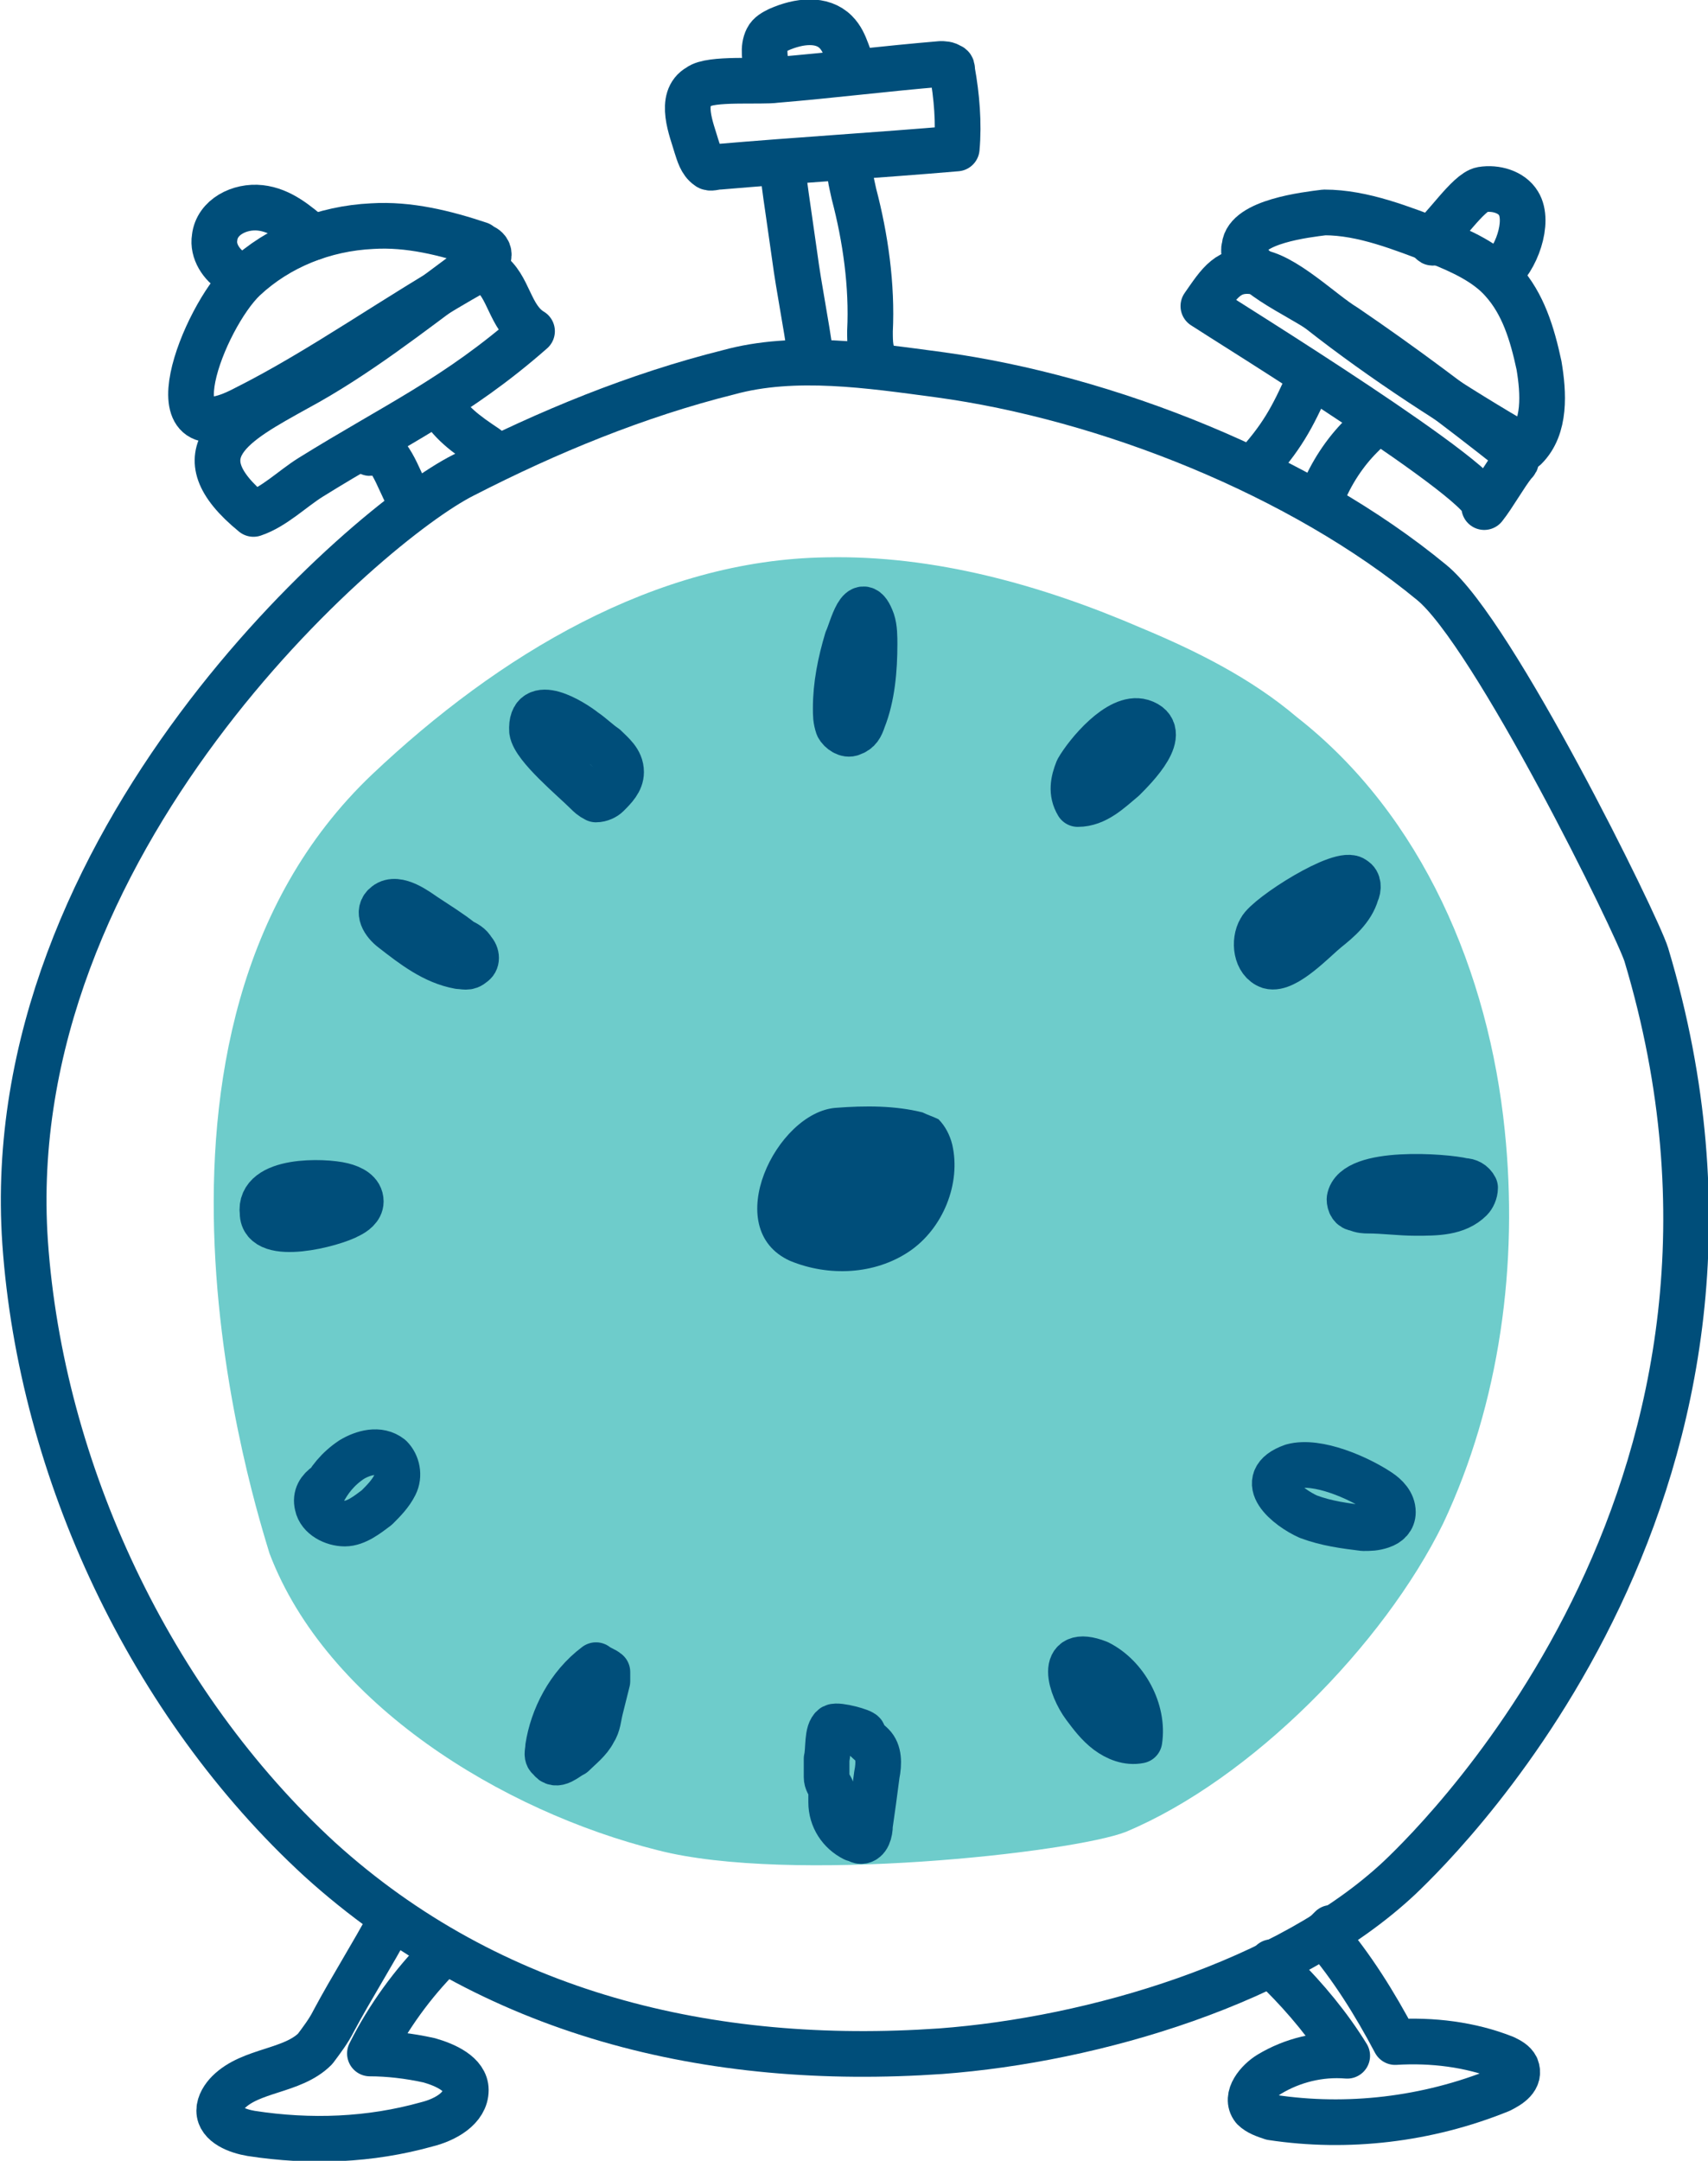 <svg xmlns="http://www.w3.org/2000/svg" xmlns:xlink="http://www.w3.org/1999/xlink" id="Calque_1" x="0px" y="0px" viewBox="0 0 74.8 94.6" style="enable-background:new 0 0 74.8 94.6;" xml:space="preserve">
<style type="text/css">
	.st0{fill:none;stroke:#004E7A;stroke-width:2;stroke-linecap:round;stroke-linejoin:round;stroke-miterlimit:10;}
	.st1{opacity:0.57;fill:#00A5A3;}
	.st2{fill:none;}
	.st3{fill:#004E7A;}
</style>
<g>
	<path class="st0" d="M20.3,20.8C16.1,22.9-0.1,36.9,1.1,54.4c0.7,10,5.5,20.2,12.9,27c7.5,6.8,17.1,9.1,27.2,8.4   c6.7-0.5,15.2-3,20.1-7.6c2-1.9,17.7-17.4,10.8-40.4c-0.4-1.3-6.7-14.1-9.4-16.3c-5.7-4.7-14.2-8.1-21.6-9.1   c-3-0.4-6.3-0.9-9.2-0.1C27.9,17.3,24,18.9,20.3,20.8z"></path>
	<path class="st1" d="M16.3,33.9c5.5-5.2,12.4-9.4,19.9-9.5c4.7-0.1,9.4,1.2,13.8,3.1c2.4,1,4.8,2.2,6.8,3.9   c5.5,4.3,8.4,11.2,9.1,18.1c0.6,5.8-0.2,11.9-2.7,17.2c-2.6,5.3-8.4,11.2-13.9,13.5c-2.3,0.9-14.7,2.3-20.5,0.8   c-6.8-1.7-14.5-6.4-17-13C11.3,66.3,4.4,45.2,16.3,33.9z"></path>
	<path class="st0" d="M20.8,11.9c0.4-0.2,0.8-0.7,0.5-1c-0.1-0.1-0.2-0.1-0.3-0.2c-1.5-0.5-3.1-0.9-4.7-0.8   c-2.1,0.1-4.1,0.9-5.6,2.3c-1.8,1.7-4.2,7.9,0,5.7C14.1,16.2,17.4,13.8,20.8,11.9z"></path>
	<path class="st0" d="M13.6,20.9c3.7-2.3,6.4-3.5,9.7-6.4c-1-0.6-1-2-1.9-2.6c-0.2-0.1-0.4-0.2-0.6-0.2c-0.2,0-0.4,0.1-0.5,0.3   C18,13.7,15.6,15.6,13,17c-2.7,1.5-5.2,2.8-1.9,5.5C12,22.2,12.8,21.4,13.6,20.9z"></path>
	<path class="st0" d="M10.2,11.9c-0.5-0.3-0.9-0.9-0.8-1.5c0.1-0.9,1.1-1.4,2-1.3c0.9,0.1,1.6,0.7,2.3,1.3"></path>
	<path class="st0" d="M58,9.3c1.7,0,3.4,0.7,5,1.3c1,0.4,2.1,0.9,2.8,1.7c0.9,1,1.3,2.3,1.6,3.7c0.2,1.2,0.3,2.7-0.6,3.6   c-3.1-1.8-6.2-3.8-9-6c-0.8-0.6-3.6-1.8-3.3-2.8C54.6,9.7,57.2,9.4,58,9.3z"></path>
	<path class="st0" d="M65,22.2c0.4-0.5,0.9-1.4,1.3-1.9c0.1-0.1,0.1-0.1,0.1-0.2c0-0.2-0.1-0.3-0.2-0.4c-2.4-1.9-4.8-3.7-7.3-5.4   c-1-0.6-2.7-2.3-3.9-2.4c-1.2-0.2-1.6,0.5-2.3,1.5C53.6,14,65.6,21.4,65,22.2z"></path>
	<path class="st0" d="M62.7,10.6c0.1,0.1,0-0.1,0-0.2c0-0.1-0.1,0.1,0,0c0.5-0.3,1.6-2,2.2-2.1c0.6-0.1,1.3,0.1,1.6,0.6   c0.5,0.8-0.1,2.5-0.9,3.1"></path>
	<path class="st0" d="M30.5,6.4c0.1,0.3,0.2,0.7,0.5,0.9c0.1,0.1,0.3,0,0.5,0c3.5-0.3,6.9-0.5,10.4-0.8c0.1-1.1,0-2.3-0.2-3.4   c0-0.1,0-0.2-0.1-0.2c-0.1-0.1-0.3-0.1-0.4-0.1c-2.4,0.2-4.8,0.5-7.2,0.7c-0.7,0.1-2.9-0.1-3.4,0.3C29.7,4.3,30.3,5.7,30.5,6.4z"></path>
	<path class="st0" d="M16.4,19.5C16,20.3,16.3,19.4,16.4,19.5c0.9,0.5,1.1,1.8,1.7,2.6"></path>
	<path class="st0" d="M19.2,17.6c0.5,0.9,1.2,1.4,2.1,2"></path>
	<path class="st0" d="M57.3,16.7c-0.7,1.6-1.2,2.5-2.4,3.8"></path>
	<path class="st0" d="M60.2,18.5c-0.3,0.3-0.3,0.3-0.6,0.6c-0.7,0.7-1.3,1.6-1.7,2.6"></path>
	<path class="st0" d="M33.6,3.1c-0.1-0.5-0.2-1,0-1.4c0.1-0.2,0.3-0.3,0.5-0.4C35,0.9,36,0.8,36.6,1.4c0.5,0.5,0.5,1.2,0.9,1.7"></path>
	<path class="st0" d="M34.3,7.2c0,0.6,0.1,1.2,0.2,1.9c0.1,0.7,0.2,1.4,0.3,2.1c0.2,1.5,0.5,2.9,0.7,4.4c0-0.1,0-0.1-0.1-0.2"></path>
	<path class="st0" d="M37.3,6.9c-0.2,0.5,0,1.1,0.1,1.6c0.5,1.9,0.8,4,0.7,6c0,0.5,0,1,0.3,1.3"></path>
	<path class="st2" d="M37,36.7c1.1,1.4,2.3,2.8,3.4,4.2c0.2,0.3,0.5,0.6,0.6,0.9c0.2,0.7-0.1,1.4-0.4,2.1c-1.3,2.9-2.4,5.9-3.1,8.9   c-1-2.1-3.5-9.5-3.4-10.2c0.1-0.6,0.7-1.4,1-2C35.2,40.3,37.2,36.9,37,36.7z"></path>
	<path class="st2" d="M65.1,48.9c0.2,0.3,0,0.6-0.2,0.8c-0.2,0.2-0.5,0.3-0.8,0.4c-5.3,1.6-10.8,2.6-16.3,3.6   c-2.4,0.4-5.2,1.2-7.6,1c0.4-3.1,5.2-3.1,7.5-3.5c3.7-0.6,7.5-0.8,11.2-1.3C60.9,49.7,63,49.3,65.1,48.9z"></path>
	<path class="st3" d="M34.6,55.2c1.7,0.7,3.7,0.6,5.2-0.4c1.5-1,2.3-3,1.9-4.7c-0.1-0.4-0.3-0.8-0.6-1.1c-0.2-0.1-0.5-0.2-0.7-0.3   c-1.2-0.3-2.5-0.3-3.8-0.2C34,48.7,31.5,53.8,34.6,55.2z"></path>
	<path class="st0" d="M37.1,28c-0.3,1-0.5,2-0.5,3c0,0.3,0,0.5,0.1,0.8c0.1,0.2,0.4,0.4,0.6,0.3c0.3-0.1,0.4-0.3,0.5-0.6   c0.4-1,0.5-2.2,0.5-3.3c0-0.3,0-0.7-0.1-1C37.7,25.8,37.3,27.6,37.1,28z"></path>
	<path class="st0" d="M47.2,33.7c-0.2,0.5-0.3,1,0,1.5c0.8,0,1.4-0.6,2-1.1c0.5-0.5,2.1-2.1,0.8-2.5C49,31.3,47.6,33,47.2,33.7z"></path>
	<path class="st0" d="M58.1,40.7c0.5-0.4,1.1-0.9,1.3-1.6c0.1-0.2,0.1-0.5-0.1-0.6c-0.5-0.5-3.8,1.6-4.1,2.2   c-0.3,0.5-0.2,1.4,0.4,1.6C56.3,42.5,57.6,41.1,58.1,40.7z"></path>
	<path class="st0" d="M59.1,52.5c0,0.2,0.1,0.4,0.3,0.4c0.2,0.1,0.4,0.1,0.5,0.1c0.7,0,1.4,0.1,2.1,0.1c0.9,0,1.8,0,2.4-0.6   c0.1-0.1,0.2-0.3,0.2-0.5c-0.1-0.2-0.3-0.3-0.5-0.3C63.3,51.5,59.3,51.2,59.1,52.5z"></path>
	<path class="st0" d="M57.3,66.4c0.8,0.3,1.6,0.4,2.4,0.5c0.3,0,0.5,0,0.8-0.1s0.5-0.3,0.5-0.6c0-0.4-0.3-0.7-0.6-0.9   c-0.9-0.6-2.7-1.4-3.8-1.1C54.9,64.8,56.4,66,57.3,66.4z"></path>
	<path class="st0" d="M47.5,74.7c0.3,0.4,0.6,0.8,1,1.1c0.4,0.3,0.9,0.5,1.4,0.4c0.2-1.3-0.6-2.8-1.8-3.4   C46.3,72.1,46.9,73.9,47.5,74.7z"></path>
	<path class="st0" d="M36.2,77c0,0.3,0,0.5,0,0.8c0,0.2,0.1,0.3,0.2,0.5c0,0.2,0,0.4,0,0.6c0,0.7,0.4,1.3,1,1.6   c0.1,0,0.2,0.1,0.3,0.1c0.3,0,0.4-0.4,0.4-0.7c0.1-0.7,0.2-1.4,0.3-2.2c0.1-0.5,0.1-1-0.2-1.3c-0.2-0.2-0.4-0.3-0.4-0.5   c0-0.1-1.1-0.4-1.3-0.3C36.2,75.8,36.3,76.6,36.2,77z"></path>
	<path class="st0" d="M24,76.5c0,0.2-0.1,0.4,0.1,0.5c0.1,0.2,0.3,0.2,0.5,0.1c0.2-0.1,0.3-0.2,0.5-0.3c0.3-0.3,0.7-0.6,0.9-1   c0.2-0.3,0.2-0.6,0.3-1c0.1-0.4,0.2-0.8,0.3-1.2c0-0.1,0-0.3,0-0.4c-0.1-0.1-0.4-0.2-0.5-0.3C24.9,73.8,24.2,75.2,24,76.5z"></path>
	<path class="st0" d="M14.3,65c-0.3,0.2-0.5,0.5-0.4,0.9c0.1,0.5,0.7,0.8,1.2,0.8s1-0.4,1.4-0.7c0.3-0.3,0.6-0.6,0.8-1   c0.2-0.4,0.1-0.9-0.2-1.2c-0.5-0.4-1.2-0.2-1.7,0.1c-0.6,0.4-1,0.9-1.3,1.5c0,0.1-0.1,0.1-0.1,0.1s0-0.1,0-0.1"></path>
	<path class="st0" d="M15.3,53.2c0.2-0.1,0.5-0.3,0.5-0.6c0-0.4-0.4-0.6-0.8-0.7c-0.8-0.2-3.7-0.3-3.5,1.2   C11.5,54.4,14.6,53.6,15.3,53.2z"></path>
	<path class="st0" d="M17.2,40.7c0.9,0.7,1.8,1.4,2.9,1.6c0.2,0,0.4,0.1,0.6-0.1c0.2-0.1,0.2-0.4,0-0.6c-0.1-0.2-0.3-0.3-0.5-0.4   c-0.5-0.4-1-0.7-1.6-1.1c-0.3-0.2-1.2-0.9-1.7-0.5C16.5,39.9,16.8,40.4,17.2,40.7z"></path>
	<path class="st0" d="M25.7,34.7c0.1,0.1,0.2,0.2,0.4,0.3c0.2,0,0.4-0.1,0.5-0.2c0.3-0.3,0.6-0.6,0.6-1c0-0.5-0.4-0.8-0.7-1.1   c-0.3-0.2-0.6-0.5-0.9-0.7c-0.5-0.4-2.4-1.6-2.3,0C23.4,32.7,25.1,34.1,25.7,34.7z"></path>
	<path class="st0" d="M17.1,84.1c-0.8,1.5-1.7,2.9-2.5,4.4c-0.2,0.4-0.5,0.8-0.8,1.2c-1,1-2.8,0.9-3.8,1.9c-0.2,0.2-0.4,0.5-0.4,0.8   c0,0.6,0.8,0.9,1.4,1c2.6,0.4,5.2,0.3,7.7-0.4c0.8-0.2,1.7-0.7,1.7-1.5c0-0.7-0.9-1.1-1.6-1.3c-0.9-0.2-1.8-0.3-2.6-0.3   c0.8-1.6,1.9-3.1,3.1-4.3"></path>
	<path class="st0" d="M55.7,85.9c-0.1,0.3,0.1,0.3,0.4,0.5c1.1,1.1,2.1,2.3,2.9,3.6c-1.2-0.1-2.4,0.2-3.4,0.8   c-0.5,0.3-1.1,1-0.7,1.5c0.2,0.2,0.5,0.3,0.8,0.4c3.3,0.5,6.8,0.1,10-1.2c0.4-0.2,0.9-0.5,0.7-1c-0.1-0.2-0.3-0.3-0.5-0.4   c-1.5-0.6-3.2-0.8-4.8-0.7c-0.9-1.7-1.9-3.3-3.1-4.7c0.1-0.1,0.2-0.2,0.3-0.3"></path>
</g>
</svg>